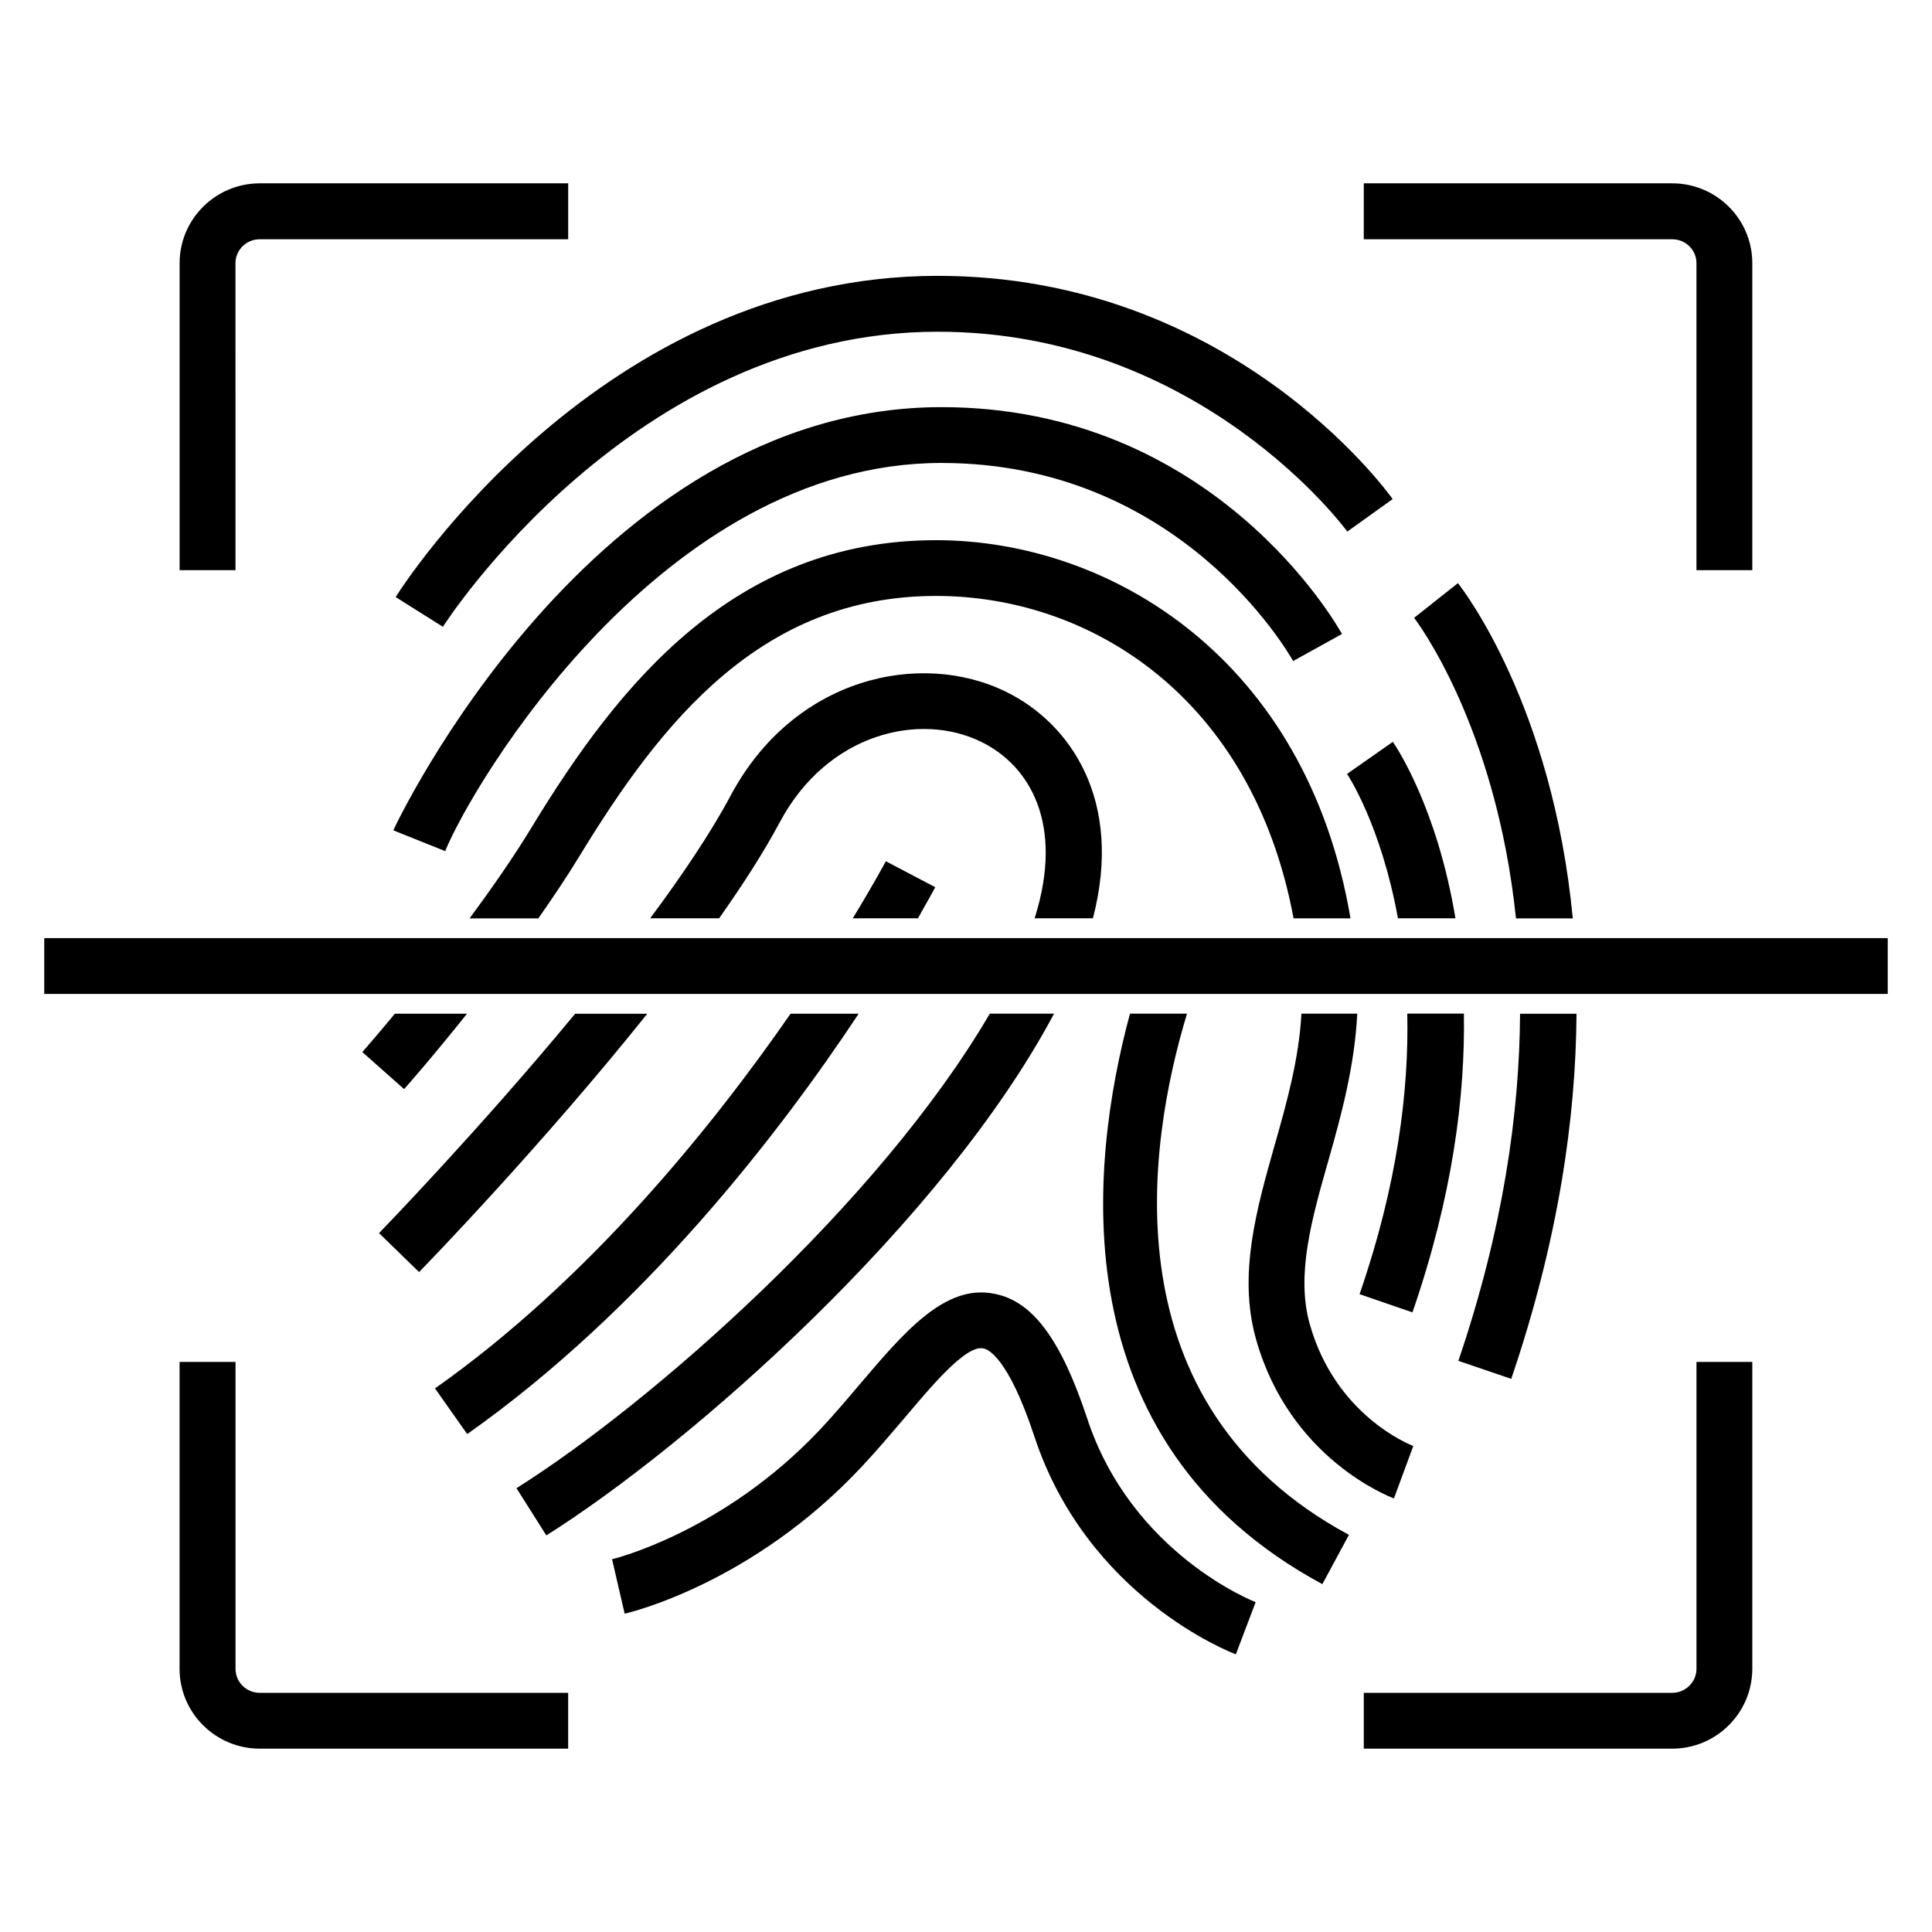 <?xml version="1.0" encoding="UTF-8"?>
<!-- Uploaded to: ICON Repo, www.svgrepo.com, Generator: ICON Repo Mixer Tools -->
<svg fill="#000000" width="800px" height="800px" version="1.1" viewBox="144 144 512 512" xmlns="http://www.w3.org/2000/svg">
 <g>
  <path d="m206.41 295.1h-14.809v-81.371c0-11.664 9.543-21.145 21.238-21.145h81.738v14.824h-81.758c-3.543 0-6.414 2.84-6.414 6.32z"/>
  <path d="m608.36 295.1h-14.781v-81.371c0-3.496-2.887-6.32-6.414-6.32h-81.754l0.004-14.824h81.754c11.695 0 21.207 9.48 21.207 21.145v81.371z"/>
  <path d="m294.57 607.41h-81.742c-11.695 0-21.238-9.48-21.238-21.145v-81.344l14.828 0.004v81.344c0 3.496 2.871 6.352 6.414 6.352h81.738z"/>
  <path d="m587.17 607.41h-81.754v-14.793h81.754c3.512 0 6.414-2.871 6.414-6.352v-81.344h14.793v81.344c-0.016 11.664-9.527 21.145-21.207 21.145z"/>
  <path d="m155.73 392.61h488.54v14.793h-488.54z"/>
  <path d="m392.52 231.91c69.57 0 108.15 52.426 108.53 52.961l12.016-8.609c-1.695-2.43-43.176-59.16-120.55-59.16-89.035 0-141.5 81.648-143.66 85.129l12.52 7.879c0.469-0.781 50.18-78.199 131.14-78.199z"/>
  <path d="m393.5 266.69c63.191 0 91.984 50.367 93.191 52.488l12.945-7.16c-1.344-2.441-34.031-60.121-106.12-60.121-92.609 0-144.82 111.01-145.28 112.15l13.742 5.512c6.82-16.918 57.125-102.87 131.52-102.87z"/>
  <path d="m481.81 447.43c-4.777 16.871-9.754 34.32-4.977 51.375 8.887 31.785 35.449 41.863 36.578 42.289l5.129-13.895c-0.84-0.32-20.672-8.078-27.465-32.383-3.633-13.008 0.535-27.754 4.977-43.328 3.375-11.832 6.945-24.961 7.633-38.855h-14.793c-0.637 11.895-3.859 23.5-7.082 34.797z"/>
  <path d="m240.02 422.81 11.07 9.816c0.594-0.656 7.602-8.609 16.672-19.984h-19.117c-5.035 6.09-8.531 10.043-8.625 10.168z"/>
  <path d="m297.7 370.66c21.77-35.695 48.215-68.73 94.379-68.73 40.672 0 83.754 26.625 94.73 85.434h15.082c-11.633-68.762-63.664-100.21-109.82-100.21-53.617 0-84.184 38.32-107.02 75.832-4.945 8.168-10.793 16.52-16.609 24.398h18.215c3.879-5.531 7.664-11.152 11.039-16.723z"/>
  <path d="m513.12 340.59-12.137 8.504c0.184 0.273 9.008 13.574 13.48 38.258h15.238c-4.856-29.371-15.742-45.539-16.582-46.762z"/>
  <path d="m504.3 486.97 14.016 4.824c10.672-30.914 13.984-57.344 13.633-79.176l-15.004 0.004c0.426 20.352-2.566 45.191-12.645 74.348z"/>
  <path d="m410.61 327.33c-22.688-11.129-56.215-3.91-72.992 27.527-5.281 9.895-12.824 21.082-21.312 32.504h18.273c6.258-8.887 11.863-17.559 16.105-25.527 12.551-23.496 37.039-29.281 53.402-21.207 12.672 6.199 22.062 21.617 14.105 46.73h15.449c8.188-31.492-6.176-51.77-23.031-60.027z"/>
  <path d="m244.45 470.79 10.609 10.32c1.938-1.969 32.762-33.785 60.473-68.457h-19.113c-25.527 30.883-51.527 57.676-51.969 58.137z"/>
  <path d="m280.87 538.38 7.91 12.52c38.641-24.336 105.43-83.465 134.55-138.27h-17.023c-29.422 50.32-89.77 103.31-125.43 125.75z"/>
  <path d="m259.28 511.94 8.535 12.105c46.961-33.129 82.93-79.969 103.74-111.4h-18.047c-20.805 30.027-53.461 70.547-94.227 99.297z"/>
  <path d="m378.76 372.24c-0.121 0.215-3.16 5.91-8.762 15.113h17.266c2.625-4.594 4.258-7.633 4.594-8.23z"/>
  <path d="m494.44 563.81 7.039-13.055c-64.168-34.594-53.402-103.46-42.914-138.12h-15.113c-10.738 39.789-18.965 113.47 50.988 151.18z"/>
  <path d="m432.12 519.92c-6.914-20.902-14.457-31.098-24.535-33.039-13.207-2.777-24.152 10.383-35.816 24.062-3.312 3.91-6.734 7.953-10.32 11.77-25.68 27.344-54.961 34.441-55.25 34.504l3.344 14.426c1.375-0.305 33.816-8.016 62.672-38.793 3.754-4 7.359-8.23 10.855-12.32 7.191-8.473 16.961-20.488 21.68-19.145 1.008 0.184 6.414 2.231 13.328 23.176 13.984 42.52 51.832 57.25 53.434 57.848l5.25-13.832c-0.336-0.109-32.84-12.781-44.641-48.656z"/>
  <path d="m530.48 504.64 14.016 4.777c12.551-36.945 17.113-69.145 17.297-96.762h-14.961c-0.168 26.172-4.398 56.824-16.352 91.984z"/>
  <path d="m530.36 298.54-11.602 9.191c0.32 0.441 21.617 28.121 26.992 79.648h15.055c-5.391-56.23-28.887-86.887-30.445-88.84z"/>
 </g>
</svg>